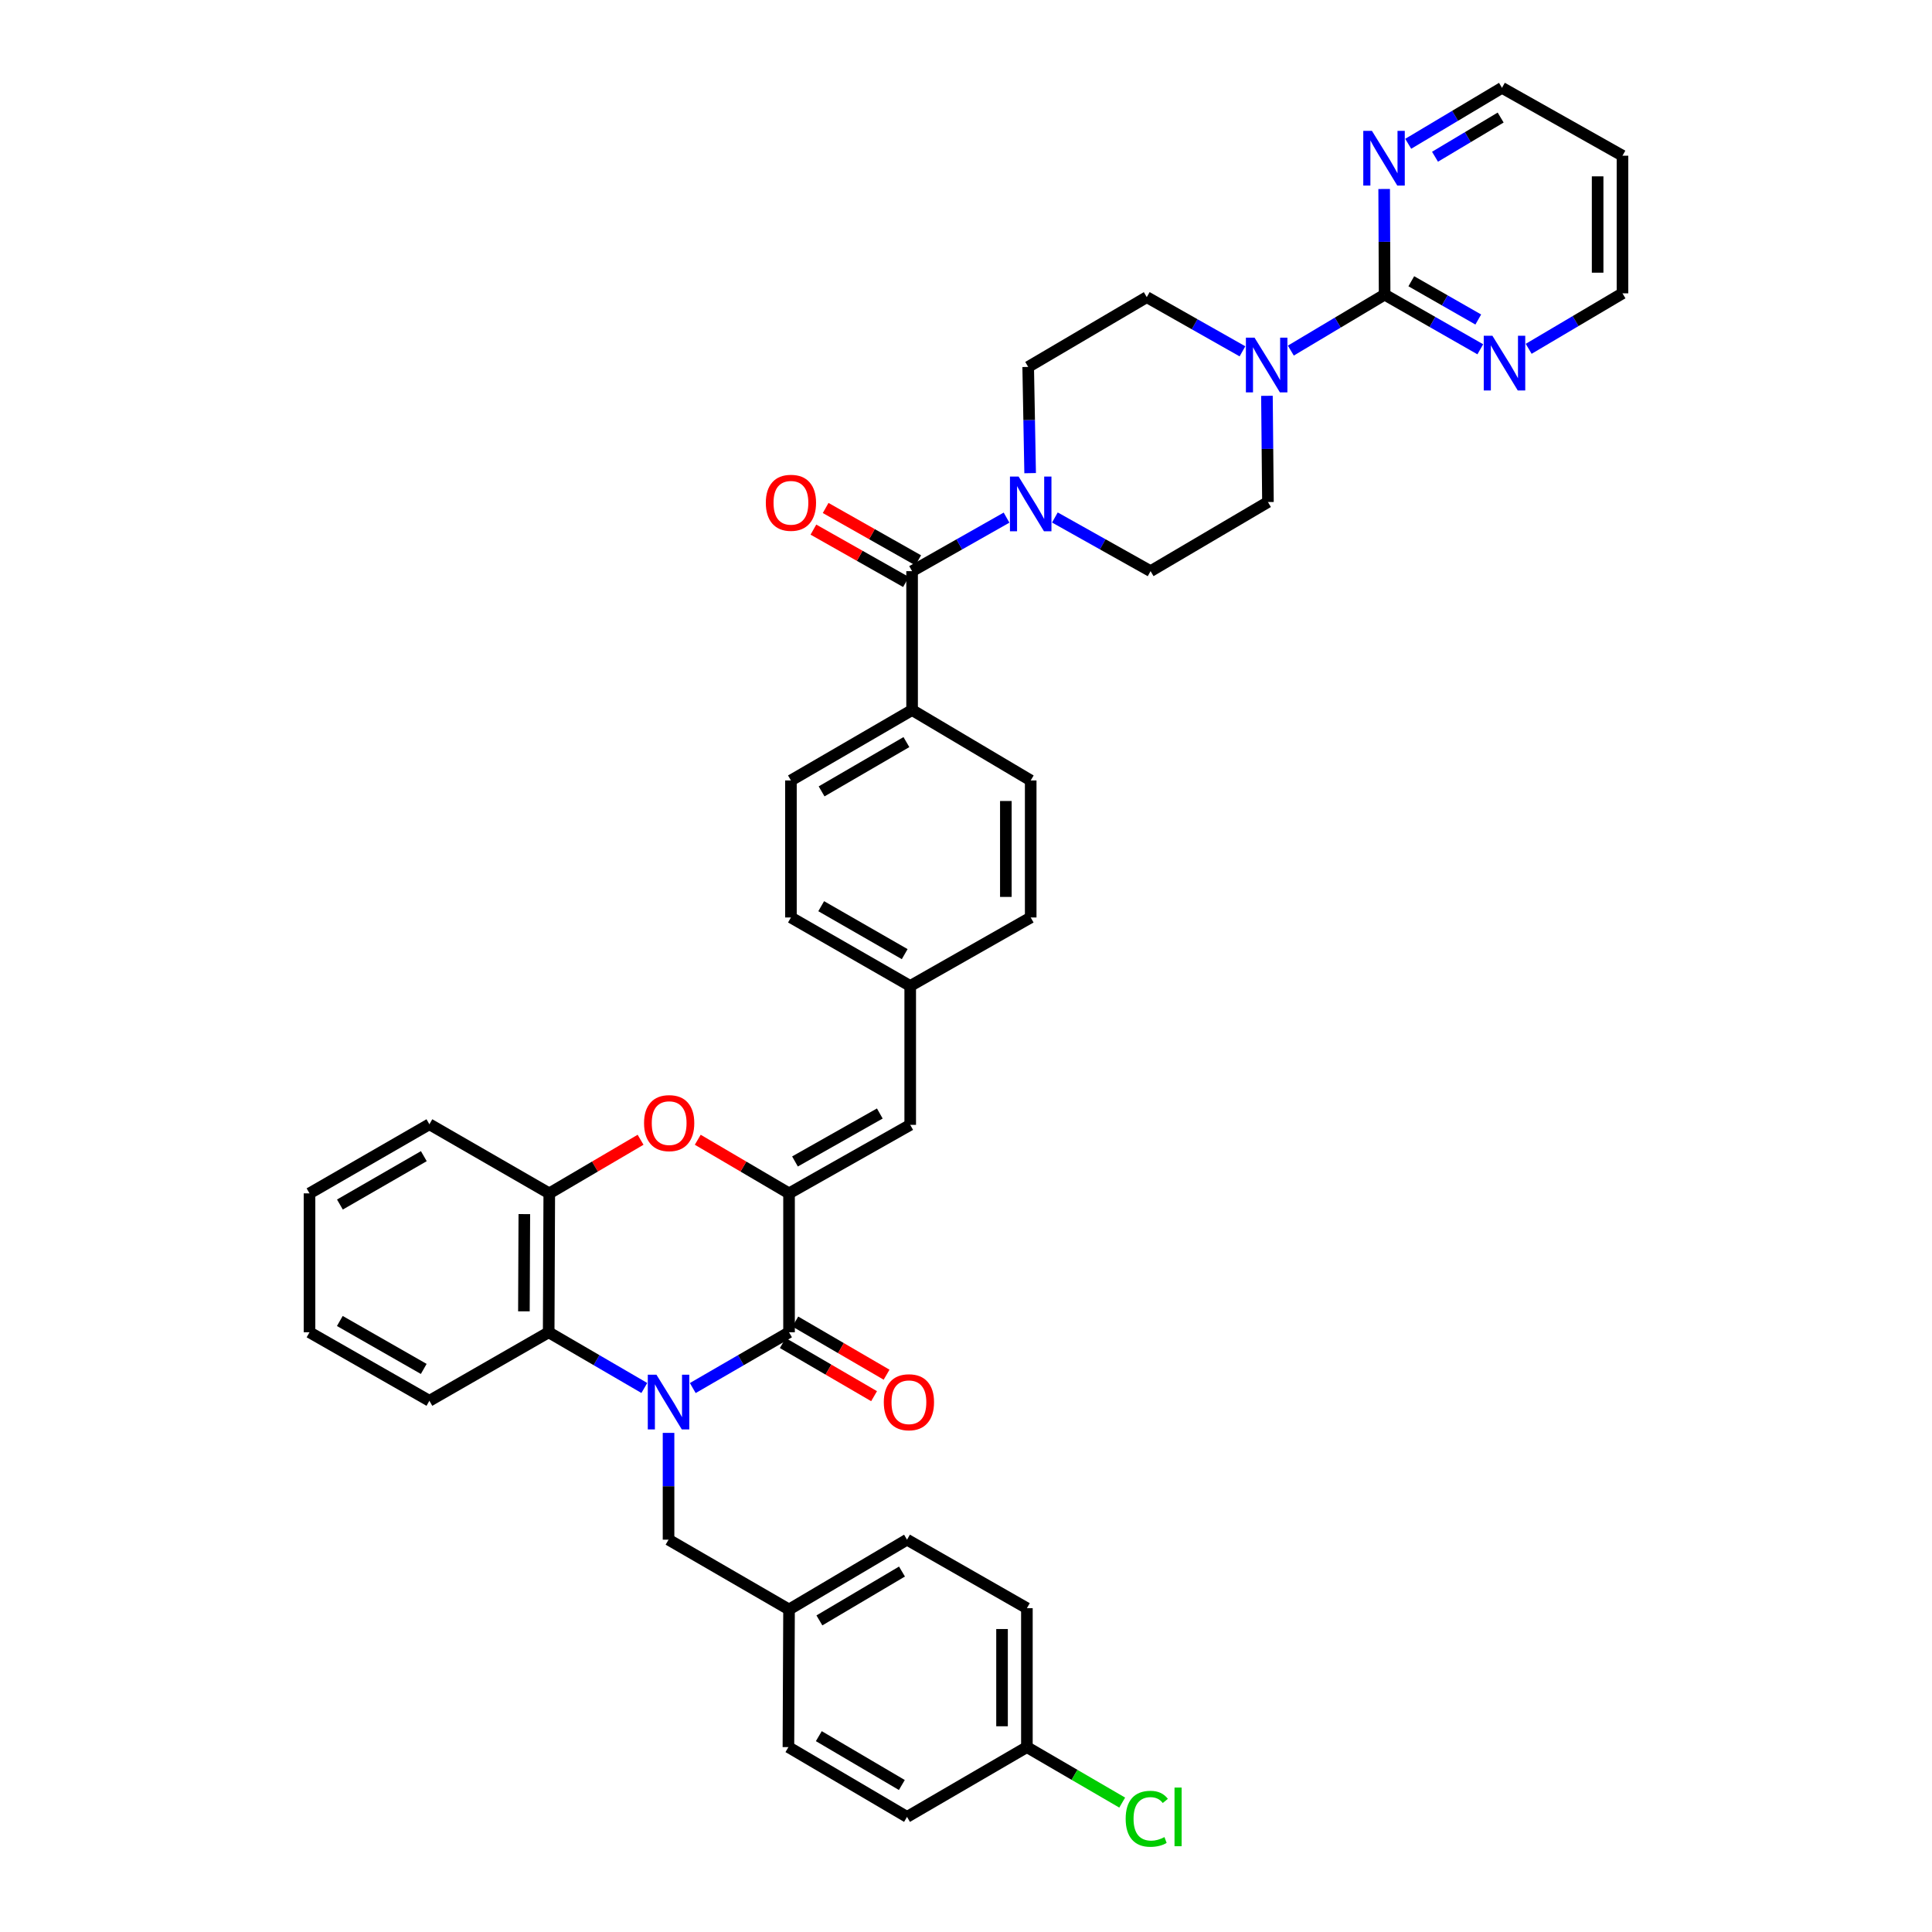 <?xml version='1.0' encoding='iso-8859-1'?>
<svg version='1.1' baseProfile='full'
              xmlns='http://www.w3.org/2000/svg'
                      xmlns:rdkit='http://www.rdkit.org/xml'
                      xmlns:xlink='http://www.w3.org/1999/xlink'
                  xml:space='preserve'
width='1000px' height='1000px' viewBox='0 0 1000 1000'>
<!-- END OF HEADER -->
<rect style='opacity:1.0;fill:#FFFFFF;stroke:none' width='1000' height='1000' x='0' y='0'> </rect>
<path class='bond-0' d='M 358.578,718.452 L 383.492,704.021' style='fill:none;fill-rule:evenodd;stroke:#0000FF;stroke-width:6px;stroke-linecap:butt;stroke-linejoin:miter;stroke-opacity:1' />
<path class='bond-0' d='M 383.492,704.021 L 408.406,689.59' style='fill:none;fill-rule:evenodd;stroke:#000000;stroke-width:6px;stroke-linecap:butt;stroke-linejoin:miter;stroke-opacity:1' />
<path class='bond-3' d='M 333.501,718.418 L 308.748,704.004' style='fill:none;fill-rule:evenodd;stroke:#0000FF;stroke-width:6px;stroke-linecap:butt;stroke-linejoin:miter;stroke-opacity:1' />
<path class='bond-3' d='M 308.748,704.004 L 283.995,689.59' style='fill:none;fill-rule:evenodd;stroke:#000000;stroke-width:6px;stroke-linecap:butt;stroke-linejoin:miter;stroke-opacity:1' />
<path class='bond-10' d='M 346.036,741.657 L 346.036,769.296' style='fill:none;fill-rule:evenodd;stroke:#0000FF;stroke-width:6px;stroke-linecap:butt;stroke-linejoin:miter;stroke-opacity:1' />
<path class='bond-10' d='M 346.036,769.296 L 346.036,796.935' style='fill:none;fill-rule:evenodd;stroke:#000000;stroke-width:6px;stroke-linecap:butt;stroke-linejoin:miter;stroke-opacity:1' />
<path class='bond-1' d='M 408.406,689.59 L 408.406,617.686' style='fill:none;fill-rule:evenodd;stroke:#000000;stroke-width:6px;stroke-linecap:butt;stroke-linejoin:miter;stroke-opacity:1' />
<path class='bond-14' d='M 405.17,695.148 L 428.797,708.905' style='fill:none;fill-rule:evenodd;stroke:#000000;stroke-width:6px;stroke-linecap:butt;stroke-linejoin:miter;stroke-opacity:1' />
<path class='bond-14' d='M 428.797,708.905 L 452.424,722.661' style='fill:none;fill-rule:evenodd;stroke:#FF0000;stroke-width:6px;stroke-linecap:butt;stroke-linejoin:miter;stroke-opacity:1' />
<path class='bond-14' d='M 411.643,684.031 L 435.27,697.788' style='fill:none;fill-rule:evenodd;stroke:#000000;stroke-width:6px;stroke-linecap:butt;stroke-linejoin:miter;stroke-opacity:1' />
<path class='bond-14' d='M 435.27,697.788 L 458.897,711.544' style='fill:none;fill-rule:evenodd;stroke:#FF0000;stroke-width:6px;stroke-linecap:butt;stroke-linejoin:miter;stroke-opacity:1' />
<path class='bond-9' d='M 408.406,617.686 L 471.127,582.223' style='fill:none;fill-rule:evenodd;stroke:#000000;stroke-width:6px;stroke-linecap:butt;stroke-linejoin:miter;stroke-opacity:1' />
<path class='bond-9' d='M 411.483,601.168 L 455.387,576.344' style='fill:none;fill-rule:evenodd;stroke:#000000;stroke-width:6px;stroke-linecap:butt;stroke-linejoin:miter;stroke-opacity:1' />
<path class='bond-39' d='M 408.406,617.686 L 384.782,603.811' style='fill:none;fill-rule:evenodd;stroke:#000000;stroke-width:6px;stroke-linecap:butt;stroke-linejoin:miter;stroke-opacity:1' />
<path class='bond-39' d='M 384.782,603.811 L 361.157,589.936' style='fill:none;fill-rule:evenodd;stroke:#FF0000;stroke-width:6px;stroke-linecap:butt;stroke-linejoin:miter;stroke-opacity:1' />
<path class='bond-2' d='M 331.559,589.935 L 307.93,603.81' style='fill:none;fill-rule:evenodd;stroke:#FF0000;stroke-width:6px;stroke-linecap:butt;stroke-linejoin:miter;stroke-opacity:1' />
<path class='bond-2' d='M 307.93,603.81 L 284.302,617.686' style='fill:none;fill-rule:evenodd;stroke:#000000;stroke-width:6px;stroke-linecap:butt;stroke-linejoin:miter;stroke-opacity:1' />
<path class='bond-8' d='M 283.995,689.59 L 284.302,617.686' style='fill:none;fill-rule:evenodd;stroke:#000000;stroke-width:6px;stroke-linecap:butt;stroke-linejoin:miter;stroke-opacity:1' />
<path class='bond-8' d='M 271.177,678.749 L 271.392,628.416' style='fill:none;fill-rule:evenodd;stroke:#000000;stroke-width:6px;stroke-linecap:butt;stroke-linejoin:miter;stroke-opacity:1' />
<path class='bond-32' d='M 283.995,689.59 L 222.253,725.045' style='fill:none;fill-rule:evenodd;stroke:#000000;stroke-width:6px;stroke-linecap:butt;stroke-linejoin:miter;stroke-opacity:1' />
<path class='bond-4' d='M 716.677,152.5 L 692.405,166.985' style='fill:none;fill-rule:evenodd;stroke:#000000;stroke-width:6px;stroke-linecap:butt;stroke-linejoin:miter;stroke-opacity:1' />
<path class='bond-4' d='M 692.405,166.985 L 668.132,181.471' style='fill:none;fill-rule:evenodd;stroke:#0000FF;stroke-width:6px;stroke-linecap:butt;stroke-linejoin:miter;stroke-opacity:1' />
<path class='bond-11' d='M 716.677,152.5 L 741.438,166.645' style='fill:none;fill-rule:evenodd;stroke:#000000;stroke-width:6px;stroke-linecap:butt;stroke-linejoin:miter;stroke-opacity:1' />
<path class='bond-11' d='M 741.438,166.645 L 766.199,180.791' style='fill:none;fill-rule:evenodd;stroke:#0000FF;stroke-width:6px;stroke-linecap:butt;stroke-linejoin:miter;stroke-opacity:1' />
<path class='bond-11' d='M 730.487,145.573 L 747.82,155.476' style='fill:none;fill-rule:evenodd;stroke:#000000;stroke-width:6px;stroke-linecap:butt;stroke-linejoin:miter;stroke-opacity:1' />
<path class='bond-11' d='M 747.82,155.476 L 765.152,165.378' style='fill:none;fill-rule:evenodd;stroke:#0000FF;stroke-width:6px;stroke-linecap:butt;stroke-linejoin:miter;stroke-opacity:1' />
<path class='bond-12' d='M 716.677,152.5 L 716.558,125.16' style='fill:none;fill-rule:evenodd;stroke:#000000;stroke-width:6px;stroke-linecap:butt;stroke-linejoin:miter;stroke-opacity:1' />
<path class='bond-12' d='M 716.558,125.16 L 716.439,97.821' style='fill:none;fill-rule:evenodd;stroke:#0000FF;stroke-width:6px;stroke-linecap:butt;stroke-linejoin:miter;stroke-opacity:1' />
<path class='bond-5' d='M 472.099,295.629 L 472.099,367.519' style='fill:none;fill-rule:evenodd;stroke:#000000;stroke-width:6px;stroke-linecap:butt;stroke-linejoin:miter;stroke-opacity:1' />
<path class='bond-6' d='M 472.099,295.629 L 496.542,281.774' style='fill:none;fill-rule:evenodd;stroke:#000000;stroke-width:6px;stroke-linecap:butt;stroke-linejoin:miter;stroke-opacity:1' />
<path class='bond-6' d='M 496.542,281.774 L 520.986,267.919' style='fill:none;fill-rule:evenodd;stroke:#0000FF;stroke-width:6px;stroke-linecap:butt;stroke-linejoin:miter;stroke-opacity:1' />
<path class='bond-19' d='M 475.265,290.03 L 451.309,276.481' style='fill:none;fill-rule:evenodd;stroke:#000000;stroke-width:6px;stroke-linecap:butt;stroke-linejoin:miter;stroke-opacity:1' />
<path class='bond-19' d='M 451.309,276.481 L 427.353,262.932' style='fill:none;fill-rule:evenodd;stroke:#FF0000;stroke-width:6px;stroke-linecap:butt;stroke-linejoin:miter;stroke-opacity:1' />
<path class='bond-19' d='M 468.932,301.227 L 444.976,287.678' style='fill:none;fill-rule:evenodd;stroke:#000000;stroke-width:6px;stroke-linecap:butt;stroke-linejoin:miter;stroke-opacity:1' />
<path class='bond-19' d='M 444.976,287.678 L 421.02,274.129' style='fill:none;fill-rule:evenodd;stroke:#FF0000;stroke-width:6px;stroke-linecap:butt;stroke-linejoin:miter;stroke-opacity:1' />
<path class='bond-15' d='M 533.198,244.898 L 532.693,217.409' style='fill:none;fill-rule:evenodd;stroke:#0000FF;stroke-width:6px;stroke-linecap:butt;stroke-linejoin:miter;stroke-opacity:1' />
<path class='bond-15' d='M 532.693,217.409 L 532.189,189.92' style='fill:none;fill-rule:evenodd;stroke:#000000;stroke-width:6px;stroke-linecap:butt;stroke-linejoin:miter;stroke-opacity:1' />
<path class='bond-16' d='M 546.008,267.852 L 570.774,281.74' style='fill:none;fill-rule:evenodd;stroke:#0000FF;stroke-width:6px;stroke-linecap:butt;stroke-linejoin:miter;stroke-opacity:1' />
<path class='bond-16' d='M 570.774,281.74 L 595.539,295.629' style='fill:none;fill-rule:evenodd;stroke:#000000;stroke-width:6px;stroke-linecap:butt;stroke-linejoin:miter;stroke-opacity:1' />
<path class='bond-7' d='M 655.766,204.874 L 656.026,232.363' style='fill:none;fill-rule:evenodd;stroke:#0000FF;stroke-width:6px;stroke-linecap:butt;stroke-linejoin:miter;stroke-opacity:1' />
<path class='bond-7' d='M 656.026,232.363 L 656.287,259.852' style='fill:none;fill-rule:evenodd;stroke:#000000;stroke-width:6px;stroke-linecap:butt;stroke-linejoin:miter;stroke-opacity:1' />
<path class='bond-43' d='M 643.092,181.849 L 618.329,167.825' style='fill:none;fill-rule:evenodd;stroke:#0000FF;stroke-width:6px;stroke-linecap:butt;stroke-linejoin:miter;stroke-opacity:1' />
<path class='bond-43' d='M 618.329,167.825 L 593.566,153.8' style='fill:none;fill-rule:evenodd;stroke:#000000;stroke-width:6px;stroke-linecap:butt;stroke-linejoin:miter;stroke-opacity:1' />
<path class='bond-36' d='M 284.302,617.686 L 222.253,581.916' style='fill:none;fill-rule:evenodd;stroke:#000000;stroke-width:6px;stroke-linecap:butt;stroke-linejoin:miter;stroke-opacity:1' />
<path class='bond-20' d='M 471.127,582.223 L 471.127,510.333' style='fill:none;fill-rule:evenodd;stroke:#000000;stroke-width:6px;stroke-linecap:butt;stroke-linejoin:miter;stroke-opacity:1' />
<path class='bond-23' d='M 346.036,796.935 L 408.406,833.069' style='fill:none;fill-rule:evenodd;stroke:#000000;stroke-width:6px;stroke-linecap:butt;stroke-linejoin:miter;stroke-opacity:1' />
<path class='bond-35' d='M 791.24,180.546 L 815.517,166.187' style='fill:none;fill-rule:evenodd;stroke:#0000FF;stroke-width:6px;stroke-linecap:butt;stroke-linejoin:miter;stroke-opacity:1' />
<path class='bond-35' d='M 815.517,166.187 L 839.795,151.828' style='fill:none;fill-rule:evenodd;stroke:#000000;stroke-width:6px;stroke-linecap:butt;stroke-linejoin:miter;stroke-opacity:1' />
<path class='bond-34' d='M 728.887,74.425 L 753.156,59.94' style='fill:none;fill-rule:evenodd;stroke:#0000FF;stroke-width:6px;stroke-linecap:butt;stroke-linejoin:miter;stroke-opacity:1' />
<path class='bond-34' d='M 753.156,59.94 L 777.425,45.455' style='fill:none;fill-rule:evenodd;stroke:#000000;stroke-width:6px;stroke-linecap:butt;stroke-linejoin:miter;stroke-opacity:1' />
<path class='bond-34' d='M 742.761,81.126 L 759.749,70.986' style='fill:none;fill-rule:evenodd;stroke:#0000FF;stroke-width:6px;stroke-linecap:butt;stroke-linejoin:miter;stroke-opacity:1' />
<path class='bond-34' d='M 759.749,70.986 L 776.738,60.846' style='fill:none;fill-rule:evenodd;stroke:#000000;stroke-width:6px;stroke-linecap:butt;stroke-linejoin:miter;stroke-opacity:1' />
<path class='bond-13' d='M 472.099,367.519 L 409.386,403.96' style='fill:none;fill-rule:evenodd;stroke:#000000;stroke-width:6px;stroke-linecap:butt;stroke-linejoin:miter;stroke-opacity:1' />
<path class='bond-13' d='M 469.155,384.108 L 425.256,409.617' style='fill:none;fill-rule:evenodd;stroke:#000000;stroke-width:6px;stroke-linecap:butt;stroke-linejoin:miter;stroke-opacity:1' />
<path class='bond-42' d='M 472.099,367.519 L 533.49,403.96' style='fill:none;fill-rule:evenodd;stroke:#000000;stroke-width:6px;stroke-linecap:butt;stroke-linejoin:miter;stroke-opacity:1' />
<path class='bond-18' d='M 532.189,189.92 L 593.566,153.8' style='fill:none;fill-rule:evenodd;stroke:#000000;stroke-width:6px;stroke-linecap:butt;stroke-linejoin:miter;stroke-opacity:1' />
<path class='bond-17' d='M 595.539,295.629 L 656.287,259.852' style='fill:none;fill-rule:evenodd;stroke:#000000;stroke-width:6px;stroke-linecap:butt;stroke-linejoin:miter;stroke-opacity:1' />
<path class='bond-25' d='M 471.127,510.333 L 533.49,474.885' style='fill:none;fill-rule:evenodd;stroke:#000000;stroke-width:6px;stroke-linecap:butt;stroke-linejoin:miter;stroke-opacity:1' />
<path class='bond-26' d='M 471.127,510.333 L 409.386,474.885' style='fill:none;fill-rule:evenodd;stroke:#000000;stroke-width:6px;stroke-linecap:butt;stroke-linejoin:miter;stroke-opacity:1' />
<path class='bond-26' d='M 468.271,493.86 L 425.052,469.046' style='fill:none;fill-rule:evenodd;stroke:#000000;stroke-width:6px;stroke-linecap:butt;stroke-linejoin:miter;stroke-opacity:1' />
<path class='bond-21' d='M 533.49,403.96 L 533.49,474.885' style='fill:none;fill-rule:evenodd;stroke:#000000;stroke-width:6px;stroke-linecap:butt;stroke-linejoin:miter;stroke-opacity:1' />
<path class='bond-21' d='M 520.626,414.599 L 520.626,464.246' style='fill:none;fill-rule:evenodd;stroke:#000000;stroke-width:6px;stroke-linecap:butt;stroke-linejoin:miter;stroke-opacity:1' />
<path class='bond-22' d='M 409.386,403.96 L 409.386,474.885' style='fill:none;fill-rule:evenodd;stroke:#000000;stroke-width:6px;stroke-linecap:butt;stroke-linejoin:miter;stroke-opacity:1' />
<path class='bond-28' d='M 408.406,833.069 L 408.085,904.302' style='fill:none;fill-rule:evenodd;stroke:#000000;stroke-width:6px;stroke-linecap:butt;stroke-linejoin:miter;stroke-opacity:1' />
<path class='bond-29' d='M 408.406,833.069 L 469.476,796.935' style='fill:none;fill-rule:evenodd;stroke:#000000;stroke-width:6px;stroke-linecap:butt;stroke-linejoin:miter;stroke-opacity:1' />
<path class='bond-29' d='M 424.118,838.72 L 466.866,813.426' style='fill:none;fill-rule:evenodd;stroke:#000000;stroke-width:6px;stroke-linecap:butt;stroke-linejoin:miter;stroke-opacity:1' />
<path class='bond-24' d='M 531.517,904.302 L 531.517,832.397' style='fill:none;fill-rule:evenodd;stroke:#000000;stroke-width:6px;stroke-linecap:butt;stroke-linejoin:miter;stroke-opacity:1' />
<path class='bond-24' d='M 518.653,893.516 L 518.653,843.183' style='fill:none;fill-rule:evenodd;stroke:#000000;stroke-width:6px;stroke-linecap:butt;stroke-linejoin:miter;stroke-opacity:1' />
<path class='bond-27' d='M 531.517,904.302 L 556.184,918.661' style='fill:none;fill-rule:evenodd;stroke:#000000;stroke-width:6px;stroke-linecap:butt;stroke-linejoin:miter;stroke-opacity:1' />
<path class='bond-27' d='M 556.184,918.661 L 580.851,933.02' style='fill:none;fill-rule:evenodd;stroke:#00CC00;stroke-width:6px;stroke-linecap:butt;stroke-linejoin:miter;stroke-opacity:1' />
<path class='bond-40' d='M 531.517,904.302 L 469.476,940.422' style='fill:none;fill-rule:evenodd;stroke:#000000;stroke-width:6px;stroke-linecap:butt;stroke-linejoin:miter;stroke-opacity:1' />
<path class='bond-31' d='M 408.085,904.302 L 469.476,940.422' style='fill:none;fill-rule:evenodd;stroke:#000000;stroke-width:6px;stroke-linecap:butt;stroke-linejoin:miter;stroke-opacity:1' />
<path class='bond-31' d='M 423.817,898.632 L 466.791,923.916' style='fill:none;fill-rule:evenodd;stroke:#000000;stroke-width:6px;stroke-linecap:butt;stroke-linejoin:miter;stroke-opacity:1' />
<path class='bond-30' d='M 469.476,796.935 L 531.517,832.397' style='fill:none;fill-rule:evenodd;stroke:#000000;stroke-width:6px;stroke-linecap:butt;stroke-linejoin:miter;stroke-opacity:1' />
<path class='bond-37' d='M 222.253,725.045 L 160.205,689.59' style='fill:none;fill-rule:evenodd;stroke:#000000;stroke-width:6px;stroke-linecap:butt;stroke-linejoin:miter;stroke-opacity:1' />
<path class='bond-37' d='M 219.328,708.557 L 175.894,683.739' style='fill:none;fill-rule:evenodd;stroke:#000000;stroke-width:6px;stroke-linecap:butt;stroke-linejoin:miter;stroke-opacity:1' />
<path class='bond-33' d='M 839.795,80.595 L 777.425,45.455' style='fill:none;fill-rule:evenodd;stroke:#000000;stroke-width:6px;stroke-linecap:butt;stroke-linejoin:miter;stroke-opacity:1' />
<path class='bond-44' d='M 839.795,80.595 L 839.795,151.828' style='fill:none;fill-rule:evenodd;stroke:#000000;stroke-width:6px;stroke-linecap:butt;stroke-linejoin:miter;stroke-opacity:1' />
<path class='bond-44' d='M 826.931,91.28 L 826.931,141.143' style='fill:none;fill-rule:evenodd;stroke:#000000;stroke-width:6px;stroke-linecap:butt;stroke-linejoin:miter;stroke-opacity:1' />
<path class='bond-41' d='M 222.253,581.916 L 160.205,617.686' style='fill:none;fill-rule:evenodd;stroke:#000000;stroke-width:6px;stroke-linecap:butt;stroke-linejoin:miter;stroke-opacity:1' />
<path class='bond-41' d='M 219.371,598.426 L 175.937,623.465' style='fill:none;fill-rule:evenodd;stroke:#000000;stroke-width:6px;stroke-linecap:butt;stroke-linejoin:miter;stroke-opacity:1' />
<path class='bond-38' d='M 160.205,689.59 L 160.205,617.686' style='fill:none;fill-rule:evenodd;stroke:#000000;stroke-width:6px;stroke-linecap:butt;stroke-linejoin:miter;stroke-opacity:1' />
<path  class='atom-0' d='M 339.776 711.557
L 349.056 726.557
Q 349.976 728.037, 351.456 730.717
Q 352.936 733.397, 353.016 733.557
L 353.016 711.557
L 356.776 711.557
L 356.776 739.877
L 352.896 739.877
L 342.936 723.477
Q 341.776 721.557, 340.536 719.357
Q 339.336 717.157, 338.976 716.477
L 338.976 739.877
L 335.296 739.877
L 335.296 711.557
L 339.776 711.557
' fill='#0000FF'/>
<path  class='atom-3' d='M 333.358 581.324
Q 333.358 574.524, 336.718 570.724
Q 340.078 566.924, 346.358 566.924
Q 352.638 566.924, 355.998 570.724
Q 359.358 574.524, 359.358 581.324
Q 359.358 588.204, 355.958 592.124
Q 352.558 596.004, 346.358 596.004
Q 340.118 596.004, 336.718 592.124
Q 333.358 588.244, 333.358 581.324
M 346.358 592.804
Q 350.678 592.804, 352.998 589.924
Q 355.358 587.004, 355.358 581.324
Q 355.358 575.764, 352.998 572.964
Q 350.678 570.124, 346.358 570.124
Q 342.038 570.124, 339.678 572.924
Q 337.358 575.724, 337.358 581.324
Q 337.358 587.044, 339.678 589.924
Q 342.038 592.804, 346.358 592.804
' fill='#FF0000'/>
<path  class='atom-7' d='M 527.23 246.671
L 536.51 261.671
Q 537.43 263.151, 538.91 265.831
Q 540.39 268.511, 540.47 268.671
L 540.47 246.671
L 544.23 246.671
L 544.23 274.991
L 540.35 274.991
L 530.39 258.591
Q 529.23 256.671, 527.99 254.471
Q 526.79 252.271, 526.43 251.591
L 526.43 274.991
L 522.75 274.991
L 522.75 246.671
L 527.23 246.671
' fill='#0000FF'/>
<path  class='atom-8' d='M 649.355 174.781
L 658.635 189.781
Q 659.555 191.261, 661.035 193.941
Q 662.515 196.621, 662.595 196.781
L 662.595 174.781
L 666.355 174.781
L 666.355 203.101
L 662.475 203.101
L 652.515 186.701
Q 651.355 184.781, 650.115 182.581
Q 648.915 180.381, 648.555 179.701
L 648.555 203.101
L 644.875 203.101
L 644.875 174.781
L 649.355 174.781
' fill='#0000FF'/>
<path  class='atom-12' d='M 772.466 173.788
L 781.746 188.788
Q 782.666 190.268, 784.146 192.948
Q 785.626 195.628, 785.706 195.788
L 785.706 173.788
L 789.466 173.788
L 789.466 202.108
L 785.586 202.108
L 775.626 185.708
Q 774.466 183.788, 773.226 181.588
Q 772.026 179.388, 771.666 178.708
L 771.666 202.108
L 767.986 202.108
L 767.986 173.788
L 772.466 173.788
' fill='#0000FF'/>
<path  class='atom-13' d='M 710.11 67.736
L 719.39 82.736
Q 720.31 84.216, 721.79 86.896
Q 723.27 89.576, 723.35 89.736
L 723.35 67.736
L 727.11 67.736
L 727.11 96.056
L 723.23 96.056
L 713.27 79.656
Q 712.11 77.736, 710.87 75.536
Q 709.67 73.336, 709.31 72.656
L 709.31 96.056
L 705.63 96.056
L 705.63 67.736
L 710.11 67.736
' fill='#0000FF'/>
<path  class='atom-15' d='M 457.455 725.797
Q 457.455 718.997, 460.815 715.197
Q 464.175 711.397, 470.455 711.397
Q 476.735 711.397, 480.095 715.197
Q 483.455 718.997, 483.455 725.797
Q 483.455 732.677, 480.055 736.597
Q 476.655 740.477, 470.455 740.477
Q 464.215 740.477, 460.815 736.597
Q 457.455 732.717, 457.455 725.797
M 470.455 737.277
Q 474.775 737.277, 477.095 734.397
Q 479.455 731.477, 479.455 725.797
Q 479.455 720.237, 477.095 717.437
Q 474.775 714.597, 470.455 714.597
Q 466.135 714.597, 463.775 717.397
Q 461.455 720.197, 461.455 725.797
Q 461.455 731.517, 463.775 734.397
Q 466.135 737.277, 470.455 737.277
' fill='#FF0000'/>
<path  class='atom-20' d='M 396.386 260.239
Q 396.386 253.439, 399.746 249.639
Q 403.106 245.839, 409.386 245.839
Q 415.666 245.839, 419.026 249.639
Q 422.386 253.439, 422.386 260.239
Q 422.386 267.119, 418.986 271.039
Q 415.586 274.919, 409.386 274.919
Q 403.146 274.919, 399.746 271.039
Q 396.386 267.159, 396.386 260.239
M 409.386 271.719
Q 413.706 271.719, 416.026 268.839
Q 418.386 265.919, 418.386 260.239
Q 418.386 254.679, 416.026 251.879
Q 413.706 249.039, 409.386 249.039
Q 405.066 249.039, 402.706 251.839
Q 400.386 254.639, 400.386 260.239
Q 400.386 265.959, 402.706 268.839
Q 405.066 271.719, 409.386 271.719
' fill='#FF0000'/>
<path  class='atom-28' d='M 582.646 941.402
Q 582.646 934.362, 585.926 930.682
Q 589.246 926.962, 595.526 926.962
Q 601.366 926.962, 604.486 931.082
L 601.846 933.242
Q 599.566 930.242, 595.526 930.242
Q 591.246 930.242, 588.966 933.122
Q 586.726 935.962, 586.726 941.402
Q 586.726 947.002, 589.046 949.882
Q 591.406 952.762, 595.966 952.762
Q 599.086 952.762, 602.726 950.882
L 603.846 953.882
Q 602.366 954.842, 600.126 955.402
Q 597.886 955.962, 595.406 955.962
Q 589.246 955.962, 585.926 952.202
Q 582.646 948.442, 582.646 941.402
' fill='#00CC00'/>
<path  class='atom-28' d='M 607.926 925.242
L 611.606 925.242
L 611.606 955.602
L 607.926 955.602
L 607.926 925.242
' fill='#00CC00'/>
</svg>
